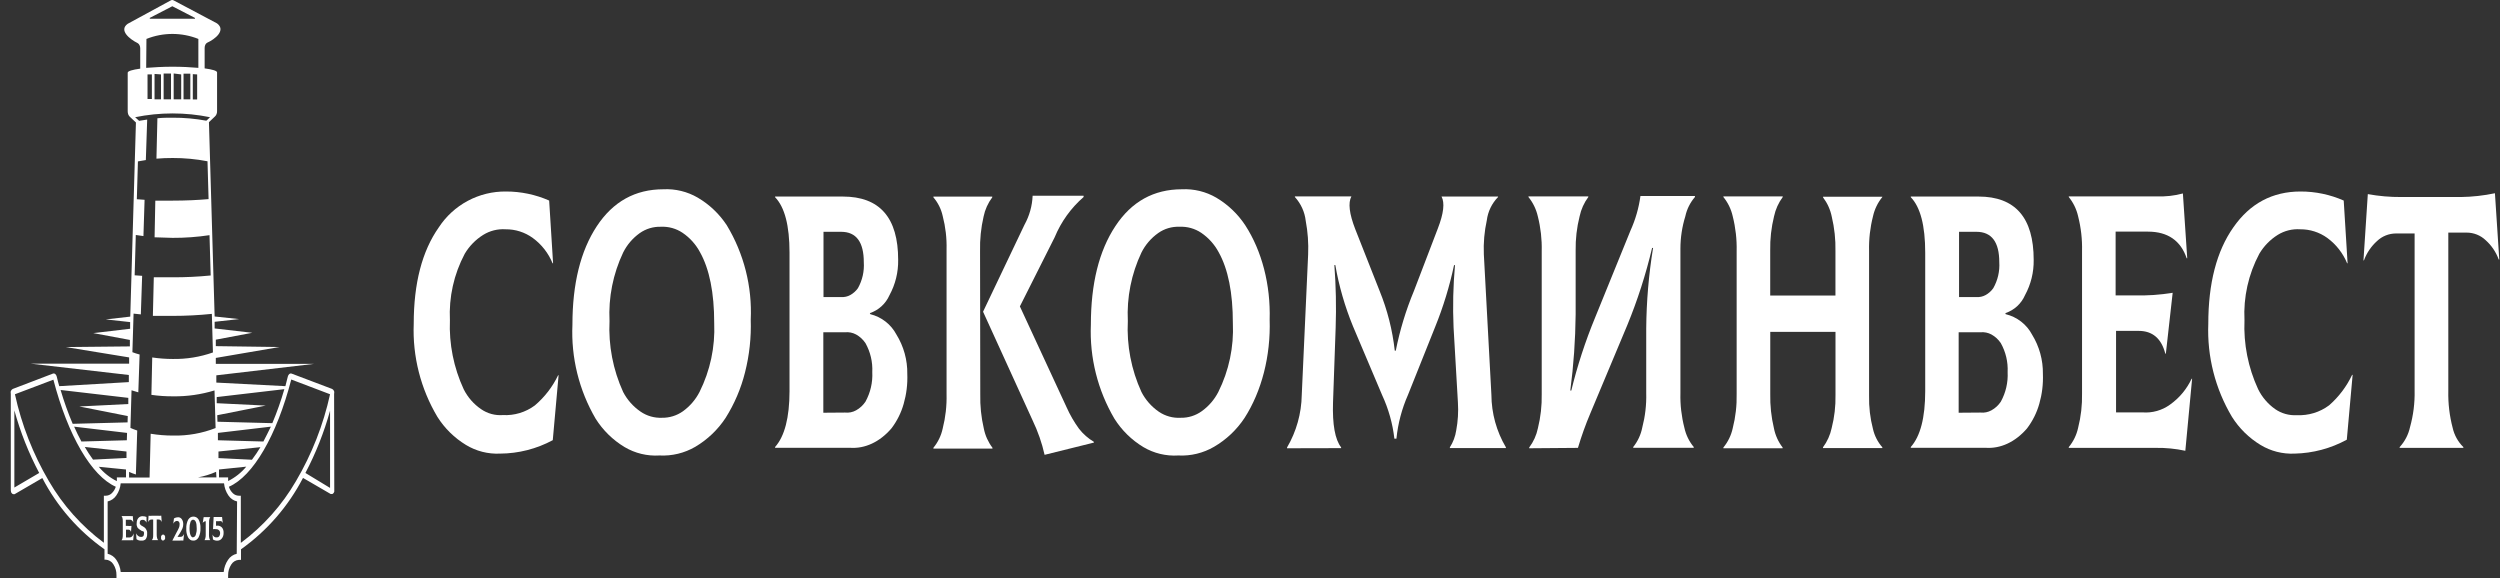 <svg width="173" height="40" viewBox="0 0 173 40" fill="none" xmlns="http://www.w3.org/2000/svg">
<rect x="0" y="0" width="173" height="40" fill="#333333" stroke="none"/>
<path d="M34.604 31.39C33.774 31.429 32.952 31.22 32.242 30.788C31.444 30.303 30.769 29.64 30.27 28.85C29.112 26.907 28.542 24.67 28.63 22.41C28.63 19.601 29.208 17.376 30.364 15.735C30.868 14.963 31.558 14.332 32.371 13.898C33.183 13.464 34.092 13.242 35.013 13.252C36.042 13.25 37.06 13.463 38.002 13.878L38.273 18.217H38.236C37.952 17.519 37.479 16.913 36.87 16.469C36.323 16.071 35.663 15.86 34.986 15.867C34.442 15.831 33.9 15.966 33.436 16.255C32.912 16.582 32.475 17.03 32.16 17.561C31.41 18.974 31.055 20.562 31.134 22.16C31.068 23.805 31.395 25.442 32.088 26.936C32.365 27.49 32.78 27.965 33.292 28.314C33.732 28.619 34.263 28.763 34.797 28.723C35.59 28.766 36.374 28.53 37.012 28.055C37.689 27.48 38.238 26.768 38.622 25.967H38.655L38.252 30.46C37.13 31.064 35.878 31.383 34.604 31.39Z" fill="white"/>
<path d="M45.631 31.519C44.788 31.571 43.95 31.369 43.223 30.938C42.411 30.45 41.724 29.778 41.219 28.976C40.069 27.007 39.511 24.748 39.612 22.47C39.612 19.633 40.174 17.362 41.297 15.656C42.421 13.951 43.956 13.098 45.905 13.098C46.739 13.056 47.567 13.258 48.288 13.679C49.095 14.153 49.782 14.807 50.295 15.59C51.481 17.556 52.057 19.83 51.951 22.124C51.991 23.351 51.858 24.578 51.556 25.768C51.277 26.885 50.822 27.951 50.208 28.925C49.671 29.739 48.956 30.421 48.117 30.917C47.364 31.356 46.5 31.565 45.631 31.519ZM45.799 28.91C46.32 28.92 46.831 28.763 47.256 28.462C47.741 28.113 48.136 27.654 48.409 27.122C49.145 25.647 49.494 24.009 49.423 22.361C49.423 20.259 49.095 18.622 48.439 17.45C48.152 16.912 47.739 16.453 47.235 16.111C46.791 15.813 46.264 15.666 45.73 15.692C45.209 15.677 44.697 15.831 44.27 16.132C43.783 16.479 43.388 16.941 43.121 17.477C42.422 18.954 42.098 20.581 42.179 22.214C42.097 23.903 42.42 25.587 43.121 27.125C43.405 27.669 43.819 28.136 44.325 28.483C44.759 28.782 45.279 28.932 45.805 28.91H45.799Z" fill="white"/>
<path d="M60.227 21.741C60.61 21.836 60.969 22.01 61.28 22.253C61.591 22.496 61.848 22.801 62.032 23.15C62.539 23.969 62.8 24.916 62.785 25.88C62.812 26.577 62.728 27.273 62.535 27.944C62.362 28.561 62.073 29.14 61.683 29.65C60.877 30.586 59.854 31.062 58.815 30.987H53.636V30.932C54.298 30.186 54.631 28.9 54.635 27.074V17.486C54.635 15.608 54.301 14.335 53.636 13.646V13.601H58.319C60.877 13.601 62.155 15.062 62.153 17.986C62.167 18.839 61.96 19.681 61.551 20.429C61.423 20.719 61.237 20.979 61.003 21.192C60.77 21.406 60.494 21.568 60.194 21.669L60.227 21.741ZM58.205 16.041H56.986V20.556H58.205C58.423 20.572 58.641 20.525 58.834 20.42C59.046 20.303 59.229 20.14 59.369 19.942C59.675 19.396 59.816 18.773 59.775 18.148C59.775 16.758 59.261 16.041 58.205 16.041ZM58.478 28.549C58.744 28.578 59.013 28.523 59.246 28.392C59.506 28.246 59.728 28.04 59.893 27.791C60.235 27.167 60.398 26.46 60.362 25.75C60.396 25.052 60.233 24.359 59.893 23.749C59.727 23.499 59.504 23.293 59.243 23.147C59.009 23.02 58.743 22.967 58.478 22.993H56.974V28.561L58.478 28.549Z" fill="white"/>
<path d="M67.835 27.282C67.817 28.078 67.899 28.874 68.079 29.65C68.175 30.136 68.381 30.593 68.68 30.987V31.041H64.591V30.987C64.91 30.599 65.131 30.141 65.235 29.65C65.432 28.875 65.522 28.076 65.502 27.276V17.263C65.522 16.483 65.432 15.704 65.235 14.949C65.131 14.471 64.909 14.026 64.591 13.655V13.607H68.665V13.655C68.368 14.049 68.163 14.505 68.064 14.988C67.884 15.769 67.802 16.57 67.82 17.372L67.835 27.282ZM73.809 28.185C74.042 28.709 74.331 29.208 74.669 29.671C74.952 30.034 75.3 30.34 75.696 30.574V30.628L72.286 31.474C72.101 30.652 71.823 29.853 71.458 29.094L68.028 21.57L70.895 15.551C71.236 14.935 71.428 14.249 71.458 13.547H74.985V13.634C74.111 14.394 73.426 15.347 72.984 16.418L70.576 21.203L73.809 28.185Z" fill="white"/>
<path d="M81.534 31.519C80.692 31.572 79.853 31.371 79.126 30.941C78.313 30.452 77.626 29.779 77.119 28.976C75.961 27.009 75.394 24.75 75.488 22.47C75.488 19.633 76.052 17.362 77.179 15.656C78.302 13.947 79.843 13.098 81.787 13.098C82.62 13.058 83.447 13.26 84.167 13.679C84.972 14.155 85.658 14.809 86.172 15.59C87.324 17.363 87.932 19.713 87.86 22.124C87.938 24.628 87.312 27.071 86.121 28.925C85.58 29.742 84.86 30.424 84.014 30.917C83.263 31.355 82.402 31.564 81.534 31.519ZM81.703 28.91C82.223 28.921 82.733 28.762 83.156 28.459C83.642 28.112 84.037 27.654 84.309 27.122C85.044 25.647 85.39 24.008 85.314 22.361C85.314 20.259 84.986 18.622 84.33 17.45C84.042 16.913 83.629 16.454 83.126 16.111C82.682 15.814 82.155 15.667 81.621 15.692C81.096 15.671 80.579 15.823 80.15 16.126C79.657 16.473 79.258 16.938 78.988 17.477C78.289 18.954 77.966 20.581 78.046 22.214C77.961 23.903 78.284 25.588 78.988 27.125C79.27 27.673 79.684 28.143 80.192 28.492C80.635 28.794 81.167 28.941 81.703 28.91Z" fill="white"/>
<path d="M89.064 31.02V30.965C89.709 29.863 90.06 28.613 90.081 27.336L90.523 17.612C90.557 16.829 90.5 16.044 90.355 15.274C90.284 14.662 90.021 14.088 89.606 13.634V13.589H93.518C93.277 14.034 93.37 14.793 93.786 15.864L95.468 20.128C96.007 21.453 96.36 22.845 96.518 24.266H96.588C96.869 22.849 97.29 21.463 97.846 20.128L99.501 15.804C99.902 14.766 99.986 14.032 99.754 13.601H103.666V13.634C103.237 14.073 102.963 14.641 102.886 15.25C102.717 16.021 102.648 16.811 102.682 17.6L103.205 27.324C103.213 28.601 103.558 29.854 104.208 30.953V31.008H100.331V30.953C100.559 30.598 100.709 30.198 100.771 29.78C100.89 29.144 100.929 28.496 100.888 27.851L100.587 22.659C100.524 21.221 100.557 19.78 100.686 18.347H100.62C100.312 19.804 99.876 21.231 99.317 22.611L97.433 27.324C97.008 28.286 96.738 29.308 96.633 30.355H96.491C96.372 29.313 96.086 28.297 95.645 27.345L93.626 22.578C93.066 21.214 92.656 19.794 92.404 18.341H92.338C92.447 19.779 92.477 21.221 92.428 22.662L92.245 27.854C92.197 29.377 92.383 30.411 92.805 30.956V31.011L89.064 31.02Z" fill="white"/>
<path d="M105.821 31.02V30.965C106.117 30.571 106.323 30.116 106.423 29.632C106.614 28.86 106.703 28.066 106.687 27.27V17.378C106.707 16.567 106.616 15.757 106.417 14.97C106.305 14.481 106.084 14.024 105.769 13.634V13.589H109.911V13.634C109.617 14.031 109.412 14.487 109.309 14.97C109.114 15.744 109.022 16.541 109.035 17.338V21.759C109.017 23.521 108.894 25.28 108.665 27.026H108.734C109.153 25.308 109.703 23.623 110.377 21.988L112.824 15.969C113.171 15.205 113.406 14.394 113.519 13.562H117.29V13.634C116.96 14.015 116.731 14.474 116.625 14.967C116.401 15.689 116.287 16.441 116.285 17.197V27.21C116.265 28.014 116.358 28.817 116.558 29.596C116.664 30.087 116.886 30.546 117.206 30.932V30.987H113.019V30.932C113.334 30.54 113.549 30.078 113.645 29.584C113.847 28.809 113.94 28.01 113.919 27.21V22.716C113.935 20.854 114.093 18.996 114.392 17.158H114.325C113.895 18.98 113.321 20.765 112.61 22.497L110.049 28.609C109.719 29.387 109.434 30.183 109.194 30.993L105.821 31.02Z" fill="white"/>
<path d="M130.258 13.634C129.941 14.023 129.719 14.48 129.611 14.97C129.412 15.749 129.321 16.55 129.34 17.354V27.378C129.323 28.158 129.414 28.937 129.611 29.692C129.718 30.16 129.941 30.593 130.258 30.953V31.008H126.15V30.953C126.445 30.558 126.65 30.103 126.752 29.62C126.943 28.872 127.032 28.102 127.016 27.33V22.963H122.502V27.255C122.486 28.055 122.571 28.854 122.755 29.632C122.85 30.117 123.056 30.574 123.357 30.965V31.02H119.258V30.965C119.577 30.579 119.799 30.122 119.905 29.632C120.103 28.856 120.194 28.056 120.176 27.255V17.378C120.195 16.567 120.104 15.757 119.905 14.97C119.796 14.48 119.575 14.023 119.258 13.634V13.589H123.366V13.634C123.072 14.031 122.867 14.487 122.764 14.97C122.573 15.745 122.484 16.541 122.499 17.338V20.45H127.013V17.378C127.03 16.576 126.944 15.774 126.758 14.994C126.66 14.51 126.454 14.054 126.156 13.661V13.613H130.258V13.634Z" fill="white"/>
<path d="M138.793 21.741C139.179 21.834 139.542 22.007 139.856 22.25C140.17 22.492 140.43 22.799 140.616 23.15C141.122 23.97 141.383 24.916 141.369 25.88C141.396 26.577 141.312 27.273 141.119 27.944C140.945 28.561 140.656 29.14 140.267 29.65C139.461 30.586 138.437 31.062 137.399 30.987H132.226V30.932C132.89 30.186 133.223 28.9 133.225 27.074V17.486C133.225 15.608 132.891 14.335 132.226 13.646V13.601H136.909C139.457 13.601 140.731 15.062 140.731 17.986C140.745 18.838 140.538 19.681 140.129 20.429C140.002 20.72 139.816 20.98 139.582 21.194C139.348 21.407 139.072 21.569 138.772 21.669L138.793 21.741ZM136.77 16.041H135.566V20.556H136.77C136.989 20.572 137.207 20.525 137.399 20.42C137.612 20.304 137.796 20.14 137.935 19.942C138.246 19.393 138.391 18.766 138.35 18.136C138.35 16.758 137.827 16.041 136.77 16.041ZM137.044 28.549C137.31 28.578 137.578 28.523 137.811 28.392C138.073 28.248 138.295 28.041 138.459 27.791C138.802 27.167 138.965 26.461 138.928 25.75C138.962 25.052 138.799 24.359 138.459 23.749C138.294 23.498 138.071 23.292 137.809 23.147C137.575 23.02 137.309 22.967 137.044 22.993H135.539V28.561L137.044 28.549Z" fill="white"/>
<path d="M151.661 26.207H151.694L151.225 31.194C150.545 31.048 149.85 30.98 149.154 30.993H143.159V30.938C143.478 30.552 143.7 30.095 143.806 29.605C144.003 28.828 144.094 28.029 144.077 27.228V17.378C144.097 16.567 144.006 15.757 143.806 14.97C143.696 14.481 143.475 14.024 143.159 13.634V13.589H149.251C149.859 13.614 150.468 13.546 151.056 13.387L151.357 17.874H151.318C150.915 16.67 150.024 16.029 148.643 16.029H146.401V20.441H147.701C148.587 20.465 149.474 20.405 150.349 20.261L149.877 24.474H149.84C149.57 23.424 148.956 22.897 147.993 22.897H146.431V28.537H148.254C148.936 28.591 149.615 28.4 150.168 27.998C150.812 27.54 151.326 26.923 151.661 26.207Z" fill="white"/>
<path d="M158.788 31.39C157.958 31.429 157.135 31.22 156.425 30.788C155.627 30.303 154.952 29.64 154.454 28.85C153.295 26.907 152.726 24.67 152.814 22.41C152.814 19.601 153.392 17.376 154.547 15.735C155.697 14.079 157.256 13.252 159.197 13.252C160.226 13.25 161.244 13.463 162.185 13.878L162.453 18.217H162.42C162.134 17.52 161.661 16.915 161.054 16.469C160.507 16.071 159.846 15.86 159.17 15.867C158.624 15.831 158.081 15.967 157.617 16.255C157.095 16.583 156.658 17.031 156.344 17.561C155.592 18.973 155.237 20.562 155.318 22.16C155.248 23.801 155.571 25.435 156.26 26.927C156.53 27.477 156.933 27.951 157.433 28.305C157.873 28.612 158.403 28.762 158.938 28.73C159.741 28.769 160.533 28.528 161.177 28.046C161.846 27.461 162.387 26.744 162.766 25.94H162.802L162.399 30.427C161.29 31.033 160.051 31.363 158.788 31.39Z" fill="white"/>
<path d="M172.649 13.372L172.95 17.959H172.911C172.725 17.445 172.415 16.986 172.008 16.622C171.654 16.285 171.183 16.096 170.693 16.096H169.423V27.056C169.404 27.916 169.505 28.774 169.724 29.605C169.837 30.112 170.094 30.575 170.464 30.938V30.993H166.056V30.938C166.415 30.549 166.663 30.07 166.775 29.551C167.004 28.73 167.11 27.881 167.091 27.029V16.156H165.803C165.313 16.156 164.842 16.345 164.488 16.683C164.083 17.048 163.773 17.506 163.585 18.019H163.552L163.853 13.432C164.62 13.573 165.399 13.64 166.179 13.634H170.296C171.087 13.623 171.875 13.535 172.649 13.372Z" fill="white"/>
<path d="M23.12 27.255C23.135 27.194 23.135 27.13 23.12 27.068C23.094 27.003 23.046 26.948 22.984 26.915L20.186 25.855C20.159 25.845 20.13 25.842 20.101 25.846C20.073 25.851 20.046 25.862 20.023 25.88C19.97 25.925 19.933 25.986 19.918 26.054L19.749 26.722L14.97 26.475V25.973L21.747 25.178H14.934V24.769L19.343 24.014L14.934 23.953V23.505L17.459 23.029L14.853 22.729V22.268L16.544 22.081L14.853 21.901L14.459 8.455L14.88 8.054C14.927 8.01 14.963 7.956 14.985 7.895C15.012 7.827 15.025 7.754 15.021 7.681V5.012C15.021 4.897 14.693 4.804 14.161 4.732V3.314C14.161 3.238 14.177 3.164 14.209 3.095C14.236 3.036 14.281 2.987 14.338 2.956C14.868 2.721 15.659 2.101 15.021 1.62L12.012 0.025C11.983 0.009 11.95 0 11.917 0C11.884 0 11.851 0.009 11.822 0.025L8.837 1.647C8.199 2.101 8.99 2.721 9.52 2.98C9.578 3.013 9.624 3.062 9.652 3.122C9.687 3.19 9.704 3.265 9.704 3.341V4.75C9.165 4.825 8.837 4.918 8.837 5.03V7.699C8.836 7.772 8.849 7.844 8.873 7.913C8.897 7.974 8.932 8.029 8.978 8.075L9.406 8.476L9.014 21.91L7.32 22.103L9.005 22.289V22.75L6.456 23.051L8.987 23.523V23.971L4.554 24.017L8.936 24.733V25.166H2.126L8.915 25.949V26.442L4.1 26.722C4.04 26.515 3.982 26.301 3.925 26.054C3.91 25.986 3.873 25.925 3.82 25.88C3.797 25.862 3.77 25.851 3.742 25.846C3.713 25.842 3.684 25.845 3.657 25.855L0.883 26.915C0.821 26.948 0.773 27.003 0.747 27.068C0.735 27.13 0.735 27.193 0.747 27.255V33.93C0.748 33.973 0.755 34.015 0.768 34.056C0.782 34.092 0.804 34.123 0.832 34.15C0.844 34.164 0.86 34.176 0.877 34.185C0.895 34.193 0.914 34.197 0.934 34.198C0.959 34.204 0.984 34.204 1.009 34.198L2.929 33.081C3.948 35.044 5.423 36.735 7.23 38.011V38.727H7.305C7.413 38.732 7.519 38.764 7.612 38.819C7.705 38.874 7.784 38.951 7.841 39.043C7.989 39.268 8.065 39.532 8.06 39.801V40H15.786V39.816C15.781 39.548 15.858 39.285 16.005 39.061C16.061 38.969 16.139 38.892 16.231 38.837C16.323 38.781 16.428 38.749 16.535 38.742H16.677V38.011C18.479 36.729 19.95 35.036 20.968 33.072L22.885 34.186C22.908 34.192 22.932 34.192 22.954 34.186C22.981 34.189 23.007 34.182 23.03 34.168C23.053 34.153 23.074 34.133 23.09 34.11C23.109 34.084 23.123 34.055 23.132 34.023C23.136 33.989 23.136 33.955 23.132 33.921L23.12 27.255ZM19.677 26.93C19.446 27.73 19.169 28.515 18.846 29.283L15.048 29.184L15.021 28.335V28.735L18.389 28.067L14.997 27.902V27.477L19.677 26.93ZM15.786 33.235V33.036H15.154V32.488L17.041 32.293C16.698 32.708 16.271 33.046 15.789 33.286L15.786 33.235ZM8.087 33.036V33.295C7.604 33.057 7.177 32.719 6.835 32.302L8.719 32.488V33.036H8.087ZM14.976 33.036H13.703C14.134 32.956 14.555 32.826 14.955 32.648L14.976 33.036ZM8.777 30.466L5.635 30.553C5.454 30.222 5.286 29.879 5.129 29.524L8.792 29.957L8.777 30.466ZM8.753 31.245V31.691L6.438 31.805C6.231 31.524 6.04 31.232 5.866 30.929L8.753 31.245ZM17.435 31.814L15.118 31.7V31.245L18.022 30.944C17.841 31.244 17.645 31.535 17.435 31.814ZM18.226 30.553L15.079 30.466V29.957L18.744 29.524C18.564 29.885 18.401 30.231 18.226 30.553ZM13.643 5.15V6.881H13.342V5.132L13.643 5.15ZM13.171 6.872H12.701V5.099H13.171V6.872ZM12.539 5.15V6.872H12.018V5.084L12.539 5.15ZM11.834 5.15V6.872H11.323V5.09H11.831L11.834 5.15ZM11.142 5.15V6.872H10.694V5.117L11.142 5.15ZM10.51 6.853H10.209V5.15H10.51V6.853ZM10.36 1.241L11.925 0.431L13.492 1.241V1.295H10.369L10.36 1.241ZM10.134 2.694C11.287 2.233 12.574 2.233 13.727 2.694V4.696C13.219 4.651 12.602 4.617 11.921 4.617C11.241 4.617 10.63 4.657 10.116 4.696L10.134 2.694ZM9.351 8.111C11.061 7.762 12.824 7.762 14.534 8.111L14.368 8.271L14.278 8.352C13.511 8.211 12.732 8.142 11.952 8.145C11.594 8.145 11.238 8.145 10.892 8.184L10.826 10.979C11.193 10.946 11.569 10.934 11.952 10.934C12.76 10.932 13.566 11.007 14.359 11.16L14.434 13.778C13.688 13.845 12.845 13.884 11.952 13.884H10.748L10.697 16.421C11.103 16.421 11.515 16.46 11.946 16.46C12.8 16.464 13.653 16.401 14.498 16.273L14.579 19.063C13.704 19.15 12.825 19.192 11.946 19.189H10.643L10.579 21.859H11.952C12.856 21.859 13.76 21.813 14.66 21.72L14.735 24.39C13.841 24.705 12.897 24.858 11.949 24.841C11.475 24.841 11.002 24.805 10.534 24.736L10.477 27.324C10.975 27.395 11.478 27.429 11.982 27.426C12.951 27.439 13.917 27.301 14.844 27.017L14.919 29.62C13.984 29.986 12.986 30.163 11.982 30.141C11.46 30.142 10.94 30.1 10.426 30.015L10.351 33.045H8.933V32.654C9.085 32.725 9.242 32.786 9.403 32.834L9.496 29.792C9.336 29.741 9.179 29.681 9.026 29.611L9.102 27.008C9.258 27.062 9.418 27.11 9.571 27.149L9.661 24.531C9.492 24.488 9.325 24.435 9.162 24.372L9.243 21.702L9.746 21.756L9.836 19.087L9.318 19.051L9.397 16.261L9.926 16.336L10.005 13.826L9.469 13.787L9.544 11.169L10.092 11.076L10.185 8.274L9.625 8.361L9.538 8.28L9.351 8.111ZM8.879 27.532V27.959L5.487 28.128L8.852 28.793V28.38L8.828 29.229L5.03 29.328C4.706 28.565 4.426 27.783 4.193 26.987L8.879 27.532ZM0.994 33.737V28.398C1.408 29.9 1.984 31.352 2.712 32.729L0.994 33.737ZM1.033 27.282L3.694 26.274C4.702 30.147 6.33 32.937 8.012 33.683C7.96 33.855 7.863 34.011 7.732 34.135C7.624 34.239 7.48 34.299 7.329 34.303H7.188V37.559C5.644 36.409 4.35 34.959 3.384 33.295C2.288 31.427 1.494 29.398 1.033 27.282ZM16.382 38.321C16.134 38.378 15.918 38.529 15.78 38.742C15.61 38.992 15.506 39.281 15.479 39.582H8.352C8.325 39.281 8.221 38.992 8.051 38.742C7.911 38.53 7.696 38.38 7.449 38.321V34.7C7.697 34.644 7.912 34.494 8.051 34.282C8.222 34.034 8.326 33.745 8.352 33.445H15.503C15.531 33.745 15.634 34.033 15.804 34.282C15.943 34.494 16.158 34.644 16.406 34.7L16.382 38.321ZM16.665 37.559V34.303H16.523C16.371 34.3 16.226 34.24 16.117 34.135C15.987 34.011 15.891 33.855 15.84 33.683C17.513 32.955 19.15 30.147 20.155 26.262L22.84 27.282C22.376 29.401 21.578 31.432 20.477 33.301C19.511 34.963 18.218 36.411 16.677 37.559H16.665ZM21.134 32.729C21.855 31.359 22.427 29.915 22.84 28.422V33.764L21.134 32.729Z" fill="white"/>
<path d="M9.261 36.912L9.216 37.388C9.147 37.379 9.077 37.379 9.008 37.388H8.406C8.438 37.352 8.461 37.308 8.473 37.261C8.49 37.184 8.498 37.105 8.497 37.027V36.067C8.498 35.99 8.49 35.913 8.473 35.838C8.461 35.791 8.438 35.748 8.406 35.712H9.008C9.068 35.721 9.129 35.721 9.189 35.712L9.222 36.145C9.199 36.086 9.159 36.035 9.108 35.997C9.062 35.968 9.008 35.956 8.954 35.964H8.707V36.392H8.837C8.924 36.401 9.012 36.401 9.099 36.392L9.066 36.807C9.053 36.76 9.027 36.718 8.99 36.687C8.975 36.673 8.957 36.664 8.938 36.658C8.919 36.652 8.899 36.651 8.879 36.654H8.719V37.192H8.915C8.989 37.2 9.064 37.179 9.123 37.132C9.188 37.073 9.236 36.997 9.261 36.912Z" fill="white"/>
<path d="M9.788 37.409C9.665 37.422 9.542 37.386 9.445 37.309L9.418 36.909C9.452 36.982 9.504 37.045 9.568 37.093C9.625 37.137 9.695 37.159 9.767 37.156C9.896 37.156 9.962 37.084 9.962 36.942C9.969 36.907 9.969 36.872 9.962 36.837C9.949 36.807 9.931 36.779 9.908 36.756H9.836L9.752 36.702L9.658 36.641L9.577 36.575C9.547 36.549 9.521 36.517 9.502 36.482C9.485 36.44 9.471 36.397 9.46 36.352C9.451 36.296 9.451 36.238 9.46 36.181C9.459 36.118 9.469 36.056 9.49 35.997C9.507 35.944 9.535 35.895 9.571 35.853C9.607 35.809 9.653 35.773 9.706 35.751C9.758 35.727 9.815 35.717 9.872 35.721C9.963 35.721 10.053 35.739 10.137 35.772V36.166C10.111 36.108 10.072 36.056 10.023 36.015C9.977 35.983 9.922 35.968 9.866 35.973C9.74 35.973 9.673 36.033 9.673 36.154C9.67 36.185 9.67 36.216 9.673 36.247C9.687 36.271 9.703 36.293 9.722 36.313L9.782 36.367L9.866 36.413L9.941 36.461L10.02 36.515L10.089 36.593C10.109 36.623 10.126 36.654 10.14 36.687C10.162 36.727 10.176 36.771 10.182 36.816C10.188 36.867 10.188 36.919 10.182 36.969C10.185 37.035 10.176 37.1 10.155 37.162C10.138 37.22 10.111 37.274 10.074 37.322C10.035 37.356 9.99 37.381 9.94 37.397C9.891 37.411 9.839 37.416 9.788 37.409Z" fill="white"/>
<path d="M11.16 35.684L11.19 36.127C11.173 36.074 11.142 36.027 11.1 35.991C11.065 35.961 11.02 35.945 10.973 35.946H10.844V36.999C10.843 37.081 10.853 37.162 10.874 37.24C10.884 37.292 10.91 37.34 10.95 37.376H10.507C10.541 37.336 10.567 37.29 10.582 37.24C10.597 37.161 10.604 37.08 10.6 36.999V35.952H10.474C10.425 35.95 10.378 35.968 10.341 36C10.3 36.036 10.269 36.081 10.251 36.133L10.281 35.69C10.359 35.699 10.438 35.699 10.516 35.69H10.931C11.008 35.696 11.084 35.694 11.16 35.684Z" fill="white"/>
<path d="M11.392 37.34C11.381 37.359 11.364 37.375 11.344 37.385C11.326 37.397 11.305 37.402 11.284 37.4C11.266 37.406 11.247 37.406 11.229 37.4C11.21 37.388 11.193 37.371 11.181 37.352C11.165 37.331 11.153 37.307 11.145 37.282C11.14 37.255 11.14 37.226 11.145 37.198C11.141 37.171 11.141 37.144 11.145 37.117C11.153 37.093 11.166 37.071 11.181 37.051C11.194 37.033 11.21 37.017 11.229 37.006C11.246 36.996 11.264 36.991 11.284 36.99C11.305 36.991 11.325 36.996 11.344 37.006C11.363 37.017 11.379 37.033 11.392 37.051C11.408 37.071 11.419 37.095 11.425 37.12C11.43 37.146 11.43 37.172 11.425 37.198C11.43 37.226 11.43 37.255 11.425 37.282C11.418 37.303 11.407 37.323 11.392 37.34Z" fill="white"/>
<path d="M12.737 36.954L12.686 37.409C12.601 37.4 12.515 37.4 12.43 37.409H11.925L12.226 36.828C12.283 36.731 12.335 36.631 12.379 36.527C12.409 36.46 12.426 36.387 12.427 36.313C12.432 36.278 12.432 36.243 12.427 36.208C12.419 36.175 12.406 36.143 12.388 36.115C12.372 36.094 12.351 36.077 12.327 36.065C12.303 36.054 12.276 36.048 12.25 36.048C12.197 36.047 12.146 36.064 12.105 36.097C12.056 36.135 12.017 36.185 11.991 36.241L12.039 35.874C12.124 35.822 12.222 35.794 12.322 35.793C12.373 35.791 12.423 35.803 12.469 35.827C12.514 35.851 12.553 35.886 12.581 35.928C12.614 35.976 12.639 36.029 12.656 36.085C12.673 36.146 12.681 36.21 12.68 36.274C12.681 36.368 12.665 36.461 12.632 36.548C12.579 36.671 12.516 36.79 12.445 36.903L12.283 37.15H12.487C12.532 37.152 12.576 37.141 12.614 37.117C12.67 37.076 12.712 37.019 12.737 36.954Z" fill="white"/>
<path d="M13.366 37.409C13.297 37.412 13.229 37.394 13.171 37.358C13.105 37.314 13.052 37.255 13.014 37.186C12.922 36.999 12.88 36.792 12.891 36.584C12.88 36.37 12.924 36.156 13.02 35.964C13.062 35.896 13.118 35.839 13.185 35.796C13.247 35.764 13.315 35.748 13.384 35.748C13.453 35.748 13.521 35.764 13.583 35.796C13.649 35.835 13.705 35.89 13.745 35.955C13.84 36.141 13.884 36.349 13.872 36.557C13.883 36.777 13.838 36.995 13.739 37.192C13.698 37.263 13.641 37.323 13.571 37.367C13.508 37.401 13.437 37.416 13.366 37.409ZM13.366 37.174C13.407 37.173 13.445 37.157 13.474 37.129C13.508 37.098 13.533 37.058 13.547 37.015C13.596 36.87 13.619 36.718 13.613 36.566C13.613 36.166 13.529 35.964 13.357 35.964C13.319 35.966 13.283 35.981 13.255 36.006C13.223 36.038 13.198 36.076 13.182 36.118C13.135 36.257 13.112 36.404 13.116 36.551C13.116 36.987 13.216 37.192 13.381 37.192L13.366 37.174Z" fill="white"/>
<path d="M14.461 37.021C14.46 37.096 14.468 37.172 14.486 37.246C14.496 37.294 14.518 37.338 14.549 37.376H14.152C14.179 37.335 14.198 37.289 14.209 37.24C14.23 37.167 14.239 37.091 14.236 37.015V36.067C14.194 36.07 14.154 36.083 14.118 36.103C14.082 36.124 14.052 36.153 14.028 36.187L14.094 35.787C14.169 35.793 14.245 35.793 14.32 35.787H14.552C14.522 35.824 14.502 35.867 14.492 35.913C14.473 35.987 14.465 36.063 14.468 36.139L14.461 37.021Z" fill="white"/>
<path d="M15.024 36.374C15.085 36.369 15.147 36.378 15.204 36.4C15.261 36.422 15.313 36.456 15.355 36.5C15.396 36.547 15.427 36.603 15.446 36.663C15.467 36.728 15.476 36.798 15.473 36.867C15.475 36.943 15.465 37.018 15.443 37.09C15.421 37.154 15.388 37.214 15.346 37.267C15.308 37.316 15.259 37.354 15.203 37.38C15.147 37.405 15.086 37.417 15.024 37.415C14.922 37.417 14.822 37.386 14.738 37.328L14.705 36.993C14.731 37.057 14.775 37.111 14.832 37.15C14.855 37.167 14.882 37.178 14.911 37.185C14.939 37.191 14.969 37.191 14.997 37.186C15.03 37.188 15.064 37.182 15.094 37.169C15.125 37.155 15.151 37.134 15.172 37.108C15.191 37.078 15.206 37.045 15.217 37.012C15.227 36.975 15.232 36.938 15.232 36.9C15.232 36.859 15.225 36.818 15.211 36.78C15.2 36.745 15.179 36.715 15.151 36.693C15.125 36.667 15.095 36.648 15.061 36.635C15.027 36.623 14.991 36.618 14.955 36.62C14.884 36.608 14.812 36.608 14.741 36.62L14.784 35.778H15.367L15.415 36.199C15.395 36.146 15.359 36.1 15.313 36.067C15.263 36.055 15.21 36.055 15.16 36.067H14.949V36.386L15.024 36.374Z" fill="white"/>
</svg>
